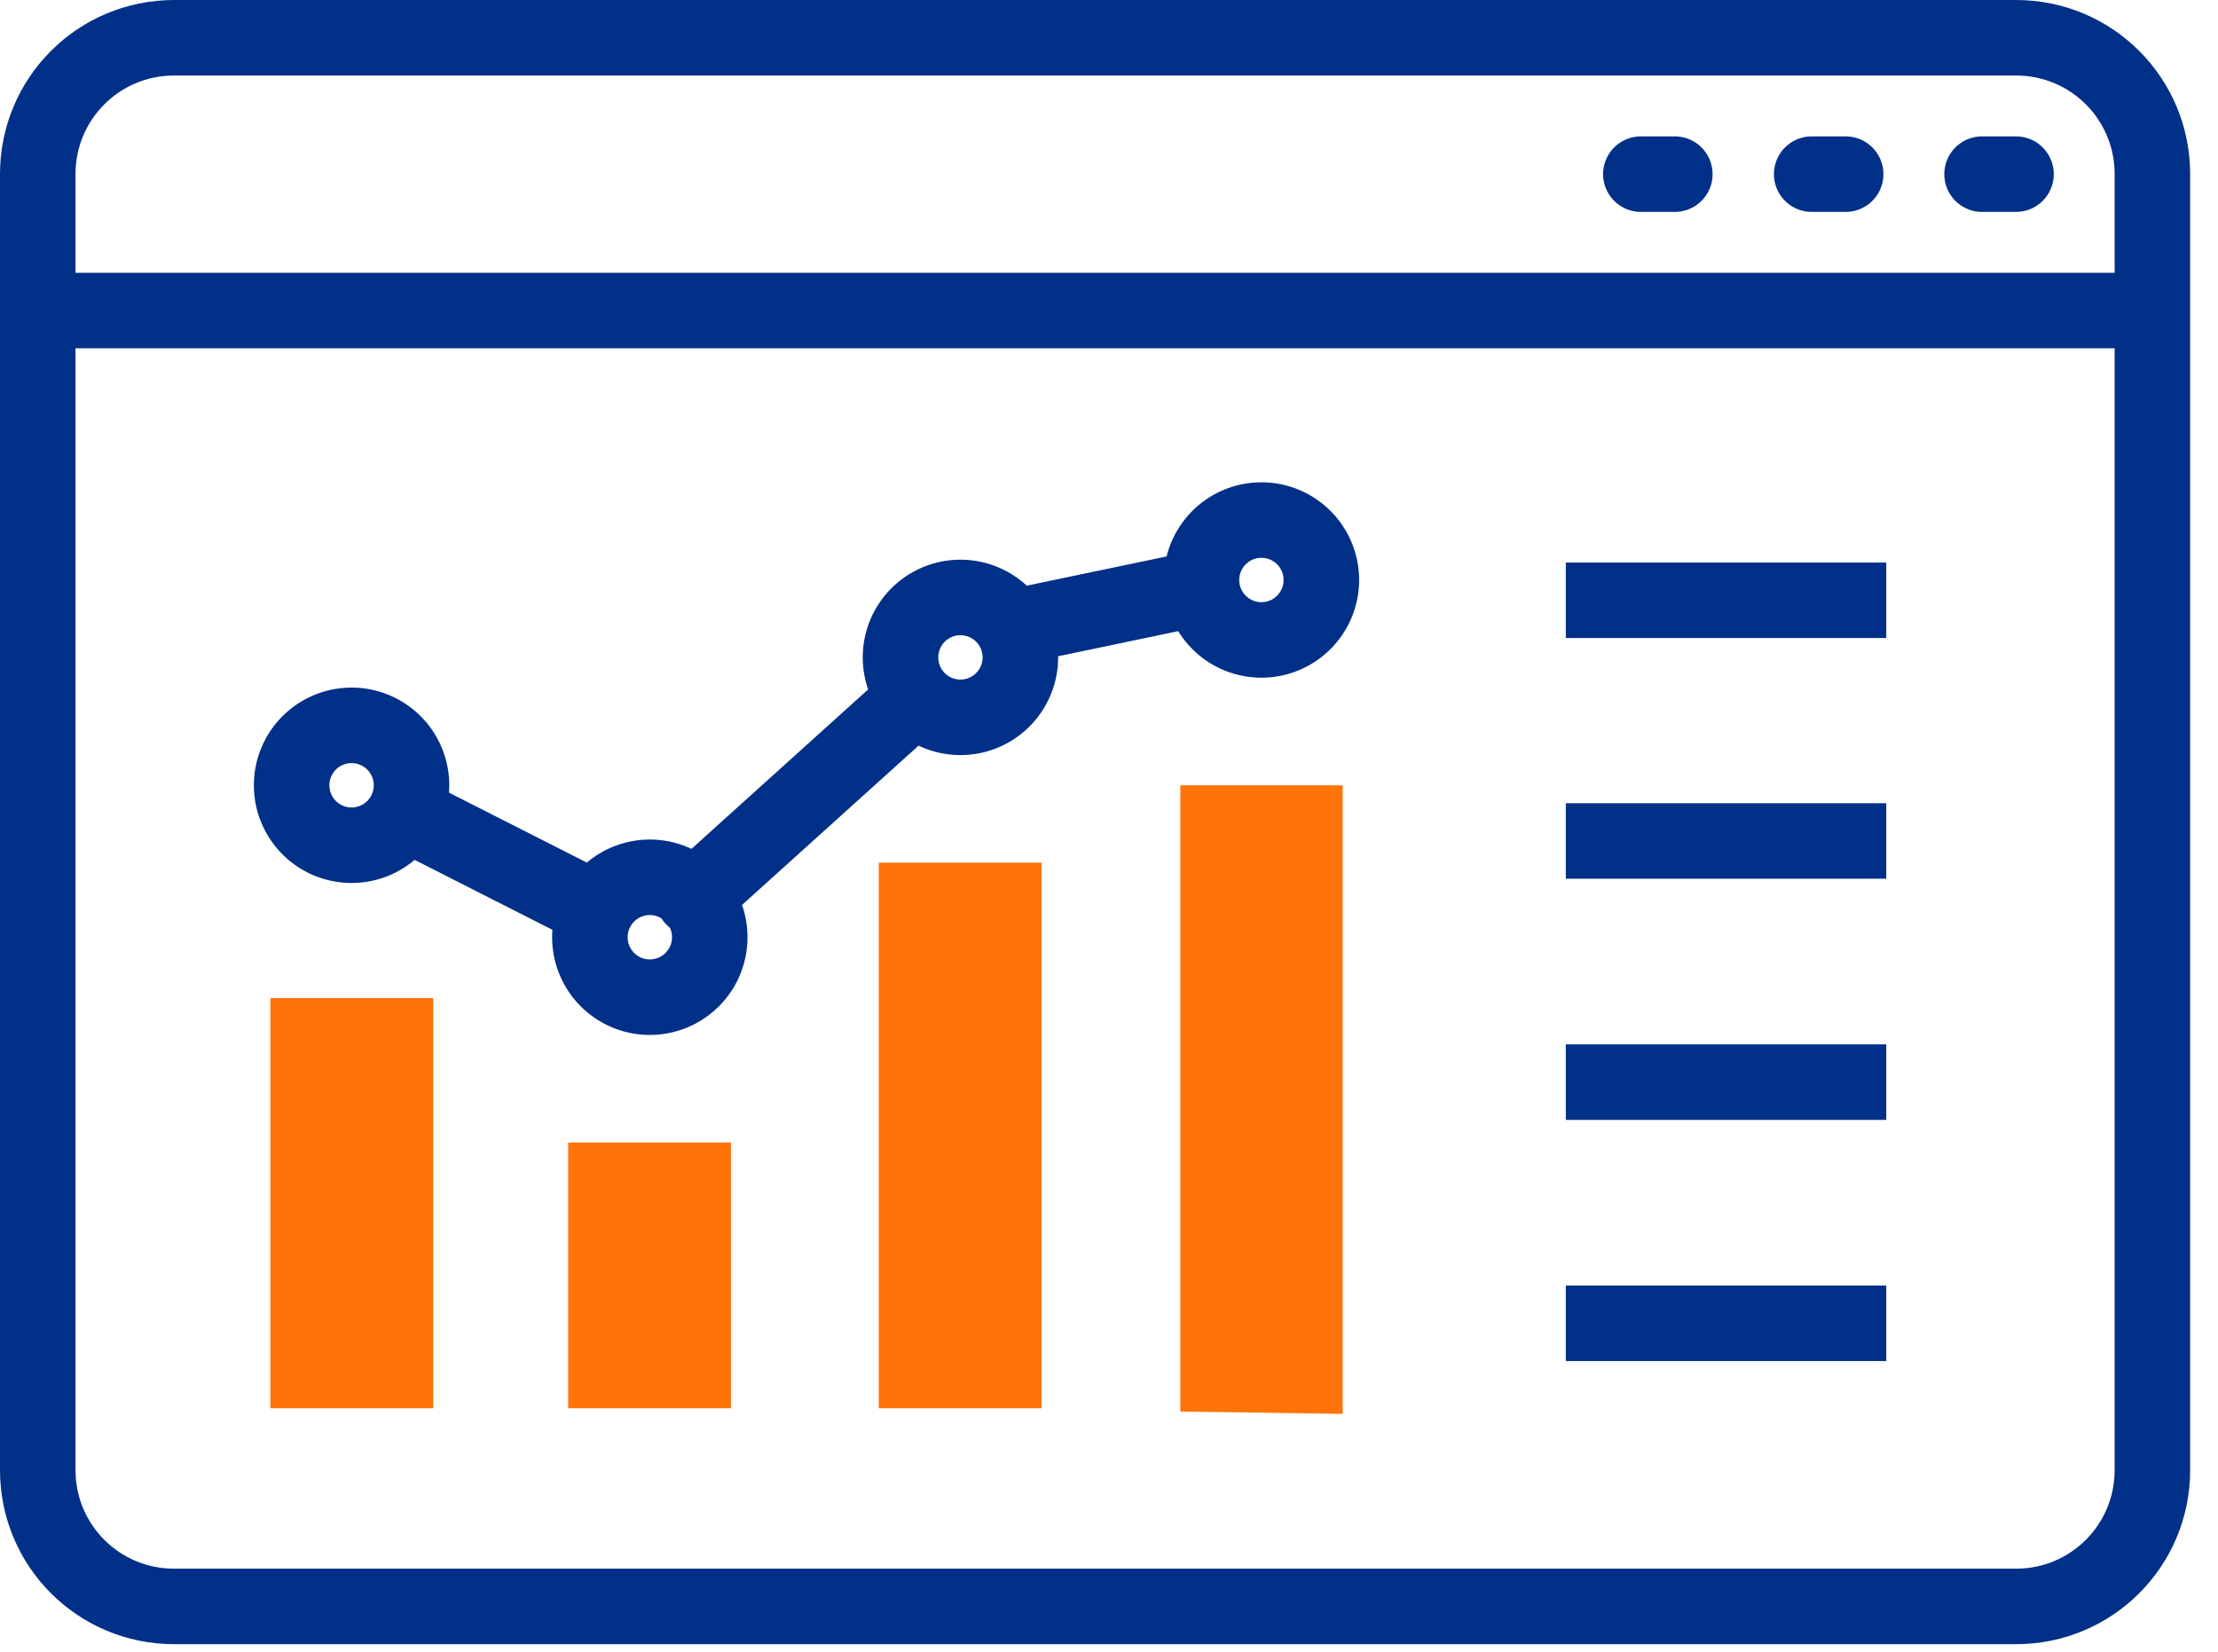 <svg width="47" height="35" viewBox="0 0 47 35" fill="none" xmlns="http://www.w3.org/2000/svg"><g clip-path="url(#clip0_2935_5460)"><path d="M33.18 12.72h6.79M33.18 17.82h6.79M33.18 22.93h6.79M33.18 28.04h6.79" stroke="#003087" stroke-width="1.6" stroke-linejoin="round"/><path d="M3.69.8h39.03c1.6 0 2.89 1.29 2.89 2.89v27.46c0 1.6-1.29 2.89-2.89 2.89H3.69c-1.6 0-2.89-1.29-2.89-2.89V3.69C.8 2.09 2.09.8 3.69.8ZM42.72 3.69H42M39.11 3.69h-.72M35.49 3.69h-.72M45.61 6.58H.8" stroke="#003087" stroke-width="1.6" stroke-linecap="round" stroke-linejoin="round"/><path d="M5.73 29.84v-8.69h3.45v8.69M12.04 29.84v-5.63h3.45v5.63M18.621 29.84V18.28h3.45v11.56M25.012 29.91V16.64h3.44v13.32" fill="#FF7308"/><path d="M7.45 17.91a1.27 1.27 0 1 0 0-2.54 1.27 1.27 0 0 0 0 2.54ZM13.77 21.13a1.27 1.27 0 1 0 0-2.54 1.27 1.27 0 0 0 0 2.54ZM20.352 15.2a1.27 1.27 0 1 0 0-2.54 1.27 1.27 0 0 0 0 2.54ZM26.73 13.56a1.27 1.27 0 1 0 0-2.54 1.27 1.27 0 0 0 0 2.54ZM8.582 17.22l4.06 2.06M19.401 14.78l-4.71 4.25M21.46 13.29l3.97-.83" stroke="#003087" stroke-width="1.6" stroke-linecap="round" stroke-linejoin="round"/></g><defs><clipPath id="clip0_2935_5460"><path fill="#fff" d="M0 0h46.41v34.85H0z"/></clipPath></defs></svg>
